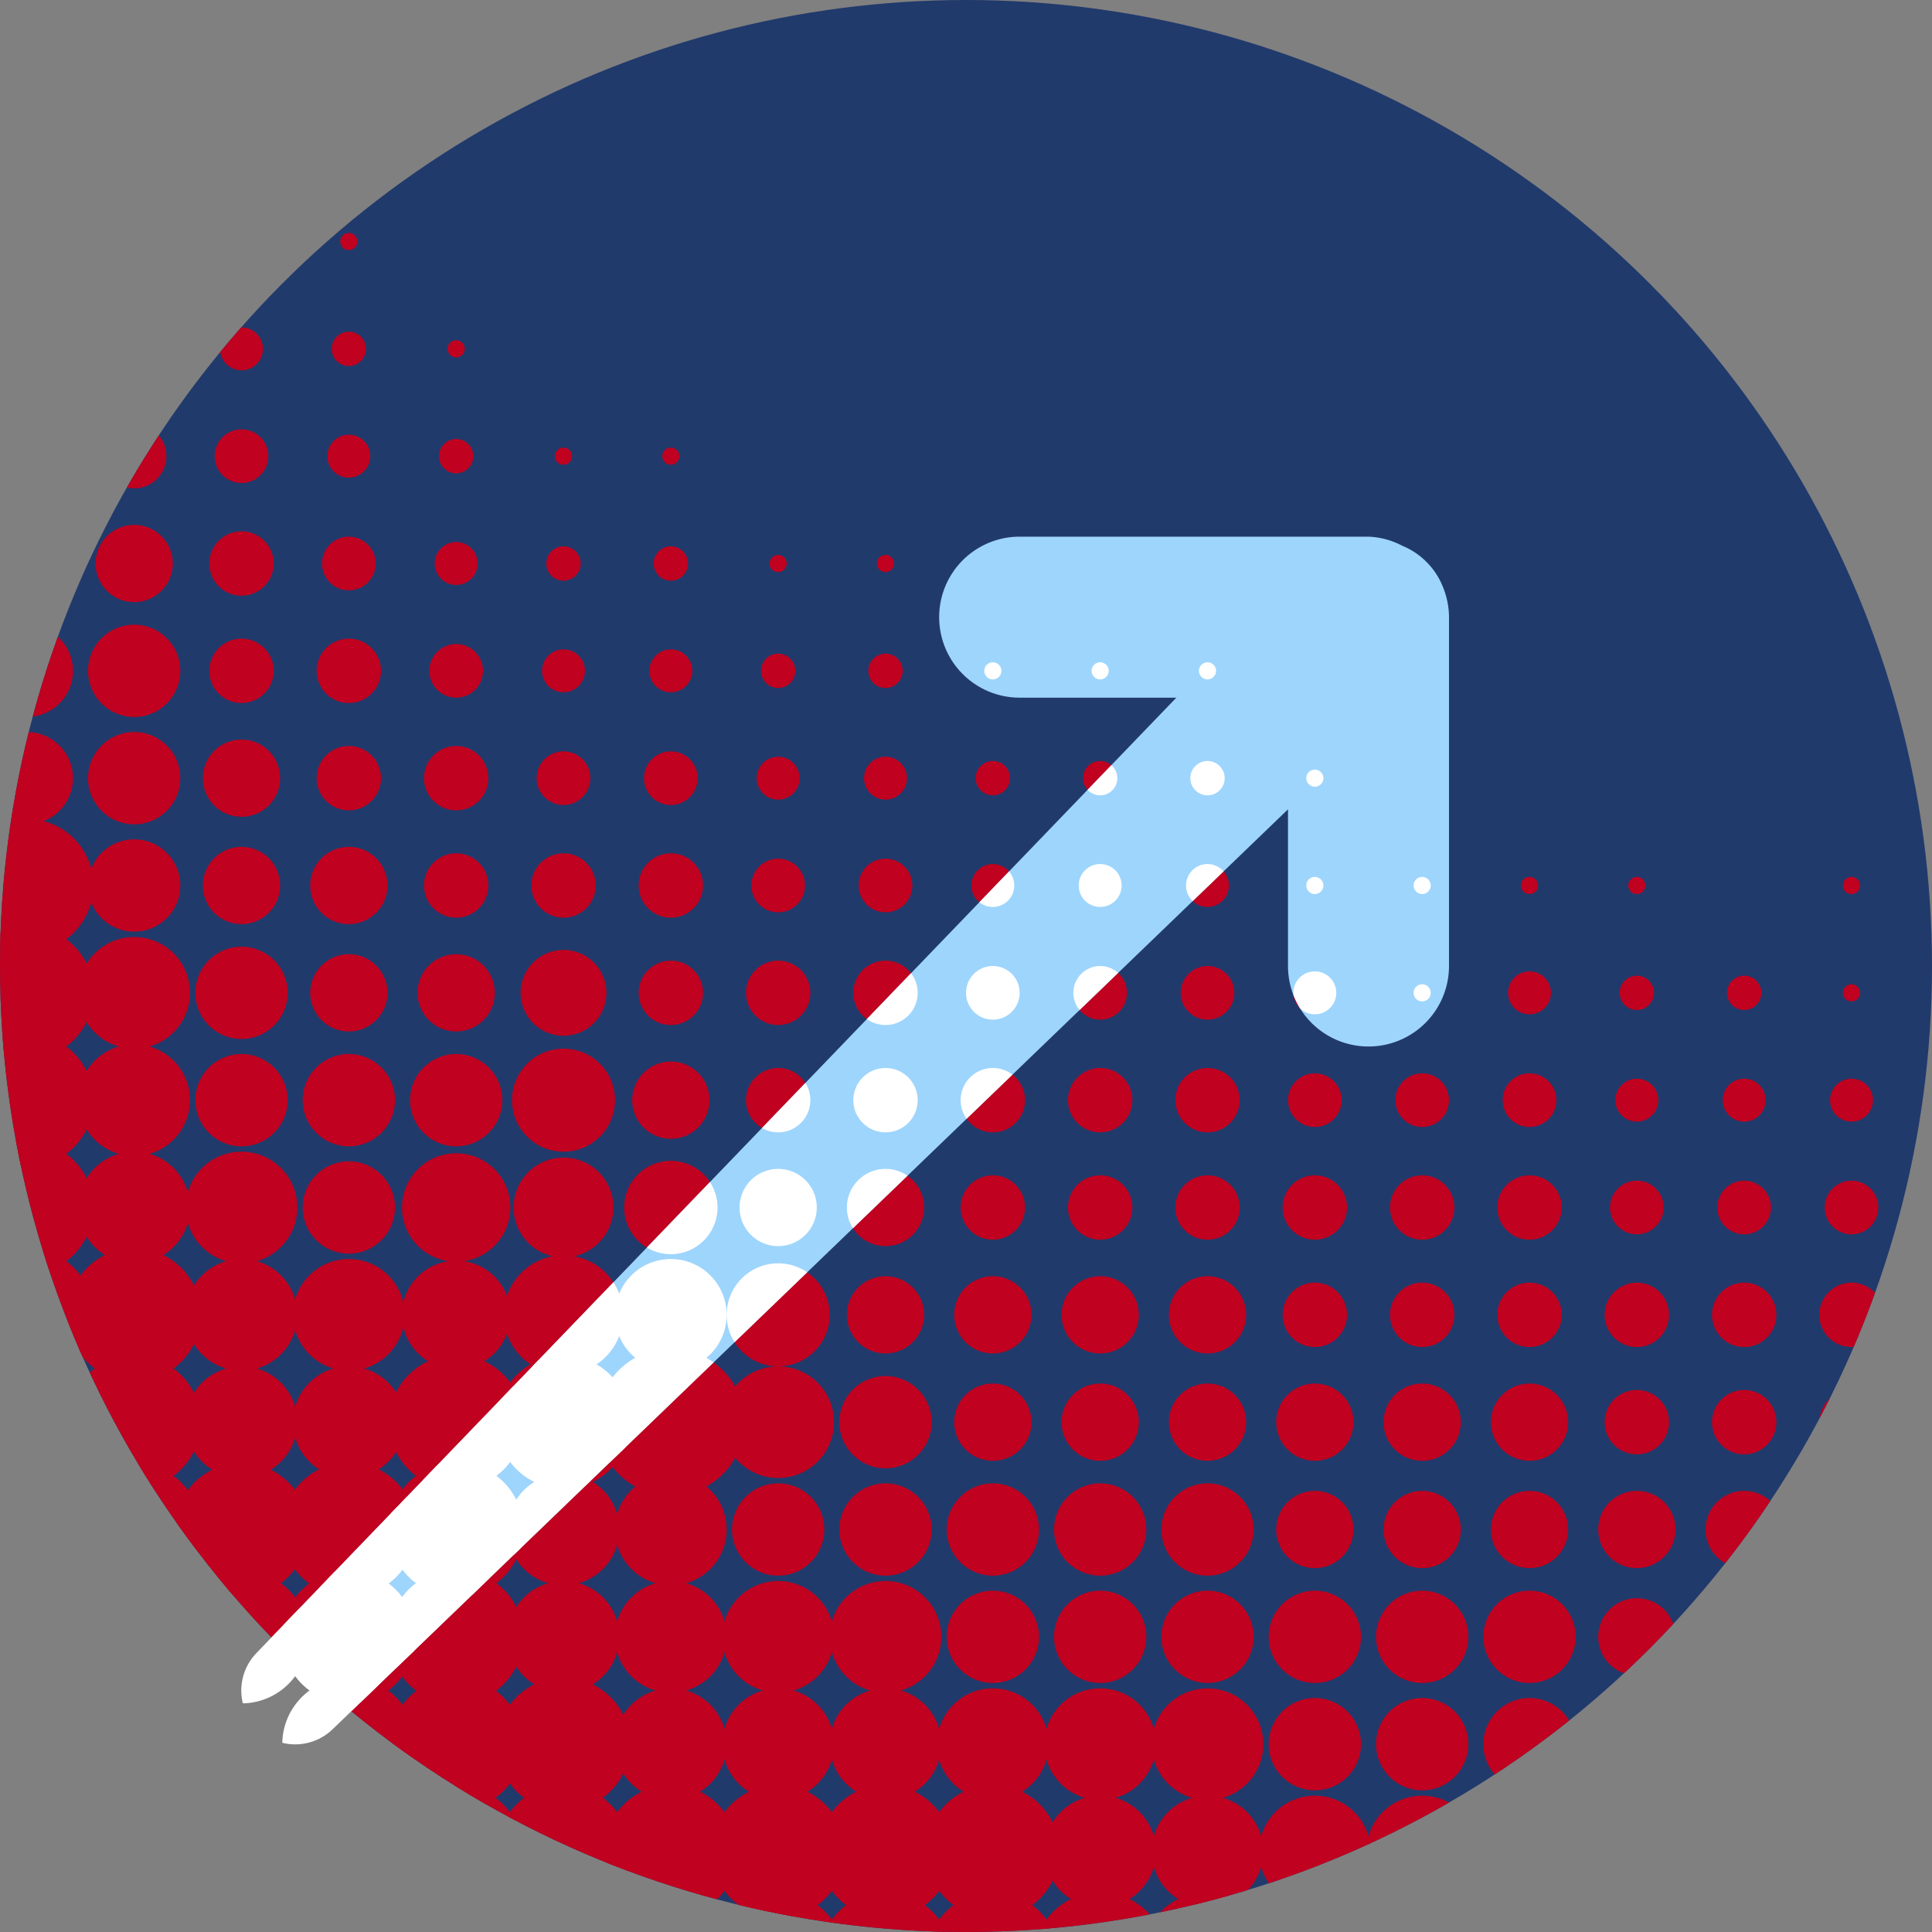 <svg xmlns="http://www.w3.org/2000/svg" xmlns:xlink="http://www.w3.org/1999/xlink" viewBox="0 0 36 36"><rect x="0" y="0" width="36" height="36" fill="#808080" stroke="none"/><defs><style>.cls-1{fill:none;}.cls-2{fill:#213a6c;}.cls-3{clip-path:url(#clip-path);}.cls-4{fill:#c0011f;}.cls-5{fill:#9ed5fc;}.cls-6{clip-path:url(#clip-path-3);}.cls-7{fill:#fff;}</style><clipPath id="clip-path"><circle class="cls-1" cx="18" cy="18" r="18"/></clipPath><clipPath id="clip-path-3"><path class="cls-1" d="M27,11.5V18a1.5,1.5,0,0,1-3,0V15.08L6.21,32.21a1,1,0,0,1-1.42-1.42L21.92,13H19a1.5,1.5,0,0,1,0-3h6.5a1.47,1.47,0,0,1,.58.12h0a1.37,1.37,0,0,1,.45.3l0,0a1.37,1.37,0,0,1,.3.45v0A1.51,1.51,0,0,1,27,11.5Z"/></clipPath></defs><title>GORDIC_ikony kariery_navrh_v3</title><g id="bile_tecky" data-name="bile tecky"><circle class="cls-2" cx="18" cy="18" r="18"/><g class="cls-3"><circle class="cls-4" cx="34.5" cy="16.5" r="0.16"/><circle class="cls-4" cx="34.5" cy="18.5" r="0.16"/><circle class="cls-4" cx="30.5" cy="16.5" r="0.16"/><circle class="cls-4" cx="28.5" cy="16.5" r="0.16"/><circle class="cls-4" cx="24.5" cy="14.5" r="0.16"/><circle class="cls-4" cx="26.5" cy="16.5" r="0.16"/><circle class="cls-4" cx="26.5" cy="18.5" r="0.16"/><circle class="cls-4" cx="24.5" cy="16.5" r="0.16"/><circle class="cls-4" cx="22.5" cy="12.5" r="0.16"/><circle class="cls-4" cx="20.5" cy="12.5" r="0.16"/><circle class="cls-4" cx="18.5" cy="12.5" r="0.16"/><circle class="cls-4" cx="16.5" cy="10.5" r="0.16"/><circle class="cls-4" cx="14.5" cy="10.5" r="0.16"/><circle class="cls-4" cx="12.5" cy="8.5" r="0.16"/><circle class="cls-4" cx="10.5" cy="8.5" r="0.16"/><circle class="cls-4" cx="8.5" cy="6.5" r="0.16"/><circle class="cls-4" cx="6.5" cy="4.5" r="0.16"/><circle class="cls-4" cx="4.5" cy="2.5" r="0.16"/><circle class="cls-4" cx="32.5" cy="18.5" r="0.32"/><circle class="cls-4" cx="30.5" cy="18.5" r="0.32"/><circle class="cls-4" cx="22.5" cy="14.5" r="0.32"/><circle class="cls-4" cx="20.5" cy="14.5" r="0.32"/><circle class="cls-4" cx="18.5" cy="14.5" r="0.32"/><circle class="cls-4" cx="16.5" cy="12.5" r="0.32"/><circle class="cls-4" cx="14.5" cy="12.5" r="0.32"/><circle class="cls-4" cx="12.5" cy="10.5" r="0.32"/><circle class="cls-4" cx="10.5" cy="10.5" r="0.32"/><circle class="cls-4" cx="8.5" cy="8.5" r="0.32"/><circle class="cls-4" cx="6.5" cy="6.5" r="0.32"/><circle class="cls-4" cx="4.5" cy="4.5" r="0.32"/><circle class="cls-4" cx="34.5" cy="20.5" r="0.4"/><circle class="cls-4" cx="32.5" cy="20.5" r="0.4"/><circle class="cls-4" cx="30.5" cy="20.5" r="0.4"/><circle class="cls-4" cx="28.5" cy="18.5" r="0.4"/><circle class="cls-4" cx="24.5" cy="18.5" r="0.4"/><circle class="cls-4" cx="22.5" cy="16.5" r="0.4"/><circle class="cls-4" cx="20.5" cy="16.5" r="0.4"/><circle class="cls-4" cx="18.5" cy="16.5" r="0.4"/><circle class="cls-4" cx="16.5" cy="14.5" r="0.4"/><circle class="cls-4" cx="14.5" cy="14.5" r="0.4"/><circle class="cls-4" cx="12.5" cy="12.5" r="0.4"/><circle class="cls-4" cx="10.5" cy="12.5" r="0.4"/><circle class="cls-4" cx="8.5" cy="10.5" r="0.4"/><circle class="cls-4" cx="6.5" cy="8.5" r="0.4"/><circle class="cls-4" cx="4.5" cy="6.5" r="0.4"/><circle class="cls-4" cx="36.5" cy="24.5" r="0.5"/><circle class="cls-4" cx="34.5" cy="22.5" r="0.5"/><circle class="cls-4" cx="32.5" cy="22.5" r="0.5"/><circle class="cls-4" cx="30.5" cy="22.5" r="0.5"/><circle class="cls-4" cx="28.5" cy="20.5" r="0.5"/><circle class="cls-4" cx="26.5" cy="20.5" r="0.5"/><circle class="cls-4" cx="24.5" cy="20.5" r="0.5"/><circle class="cls-4" cx="22.5" cy="18.5" r="0.5"/><circle class="cls-4" cx="20.5" cy="18.5" r="0.5"/><circle class="cls-4" cx="18.5" cy="18.5" r="0.5"/><circle class="cls-4" cx="16.5" cy="16.5" r="0.5"/><circle class="cls-4" cx="14.5" cy="16.5" r="0.5"/><circle class="cls-4" cx="12.5" cy="14.5" r="0.5"/><circle class="cls-4" cx="10.5" cy="14.5" r="0.5"/><circle class="cls-4" cx="8.5" cy="12.5" r="0.5"/><circle class="cls-4" cx="6.5" cy="10.5" r="0.5"/><circle class="cls-4" cx="4.5" cy="8.5" r="0.5"/><circle class="cls-4" cx="36.5" cy="26.5" r="0.6"/><circle class="cls-4" cx="34.5" cy="24.5" r="0.6"/><circle class="cls-4" cx="32.5" cy="24.5" r="0.6"/><circle class="cls-4" cx="30.5" cy="24.5" r="0.6"/><circle class="cls-4" cx="28.5" cy="22.5" r="0.6"/><circle class="cls-4" cx="26.5" cy="22.5" r="0.6"/><circle class="cls-4" cx="24.5" cy="22.5" r="0.6"/><circle class="cls-4" cx="22.5" cy="20.5" r="0.6"/><circle class="cls-4" cx="20.5" cy="20.5" r="0.6"/><circle class="cls-4" cx="18.5" cy="20.5" r="0.6"/><circle class="cls-4" cx="16.5" cy="18.5" r="0.6"/><circle class="cls-4" cx="14.5" cy="18.5" r="0.6"/><circle class="cls-4" cx="12.5" cy="16.5" r="0.6"/><circle class="cls-4" cx="10.5" cy="16.5" r="0.6"/><circle class="cls-4" cx="8.5" cy="14.5" r="0.6"/><circle class="cls-4" cx="6.5" cy="12.5" r="0.6"/><circle class="cls-4" cx="4.5" cy="10.5" r="0.6"/><circle class="cls-4" cx="36.5" cy="28.5" r="0.6"/><circle class="cls-4" cx="34.5" cy="26.5" r="0.6"/><circle class="cls-4" cx="32.5" cy="26.5" r="0.6"/><circle class="cls-4" cx="30.5" cy="26.5" r="0.6"/><circle class="cls-4" cx="28.5" cy="24.5" r="0.6"/><circle class="cls-4" cx="26.5" cy="24.5" r="0.6"/><circle class="cls-4" cx="24.5" cy="24.5" r="0.6"/><circle class="cls-4" cx="22.5" cy="22.5" r="0.6"/><circle class="cls-4" cx="20.5" cy="22.5" r="0.6"/><circle class="cls-4" cx="18.5" cy="22.5" r="0.6"/><circle class="cls-4" cx="16.5" cy="20.5" r="0.6"/><circle class="cls-4" cx="14.5" cy="20.5" r="0.6"/><circle class="cls-4" cx="12.5" cy="18.5" r="0.6"/><circle class="cls-4" cx="10.5" cy="18.5" r="0.8"/><circle class="cls-4" cx="8.5" cy="16.5" r="0.6"/><circle class="cls-4" cx="6.5" cy="14.5" r="0.6"/><circle class="cls-4" cx="4.5" cy="12.5" r="0.6"/><circle class="cls-4" cx="36.5" cy="30.5" r="0.72"/><circle class="cls-4" cx="34.5" cy="28.5" r="0.72"/><circle class="cls-4" cx="32.5" cy="28.5" r="0.72"/><circle class="cls-4" cx="30.5" cy="28.5" r="0.72"/><circle class="cls-4" cx="28.5" cy="26.5" r="0.72"/><circle class="cls-4" cx="26.5" cy="26.5" r="0.72"/><circle class="cls-4" cx="24.5" cy="26.5" r="0.72"/><circle class="cls-4" cx="22.5" cy="24.5" r="0.72"/><circle class="cls-4" cx="20.5" cy="24.5" r="0.72"/><circle class="cls-4" cx="18.5" cy="24.5" r="0.72"/><circle class="cls-4" cx="16.5" cy="22.5" r="0.72"/><circle class="cls-4" cx="14.5" cy="22.5" r="0.72"/><circle class="cls-4" cx="12.5" cy="20.5" r="0.72"/><circle class="cls-4" cx="10.5" cy="20.5" r="0.96"/><circle class="cls-4" cx="8.5" cy="18.5" r="0.72"/><circle class="cls-4" cx="6.5" cy="16.5" r="0.72"/><circle class="cls-4" cx="4.5" cy="14.5" r="0.72"/><circle class="cls-4" cx="36.5" cy="32.5" r="0.72"/><circle class="cls-4" cx="34.5" cy="30.5" r="0.72"/><circle class="cls-4" cx="32.5" cy="30.5" r="0.72"/><circle class="cls-4" cx="30.5" cy="30.5" r="0.72"/><circle class="cls-4" cx="28.5" cy="28.5" r="0.72"/><circle class="cls-4" cx="26.5" cy="28.5" r="0.72"/><circle class="cls-4" cx="24.5" cy="28.5" r="0.72"/><circle class="cls-4" cx="22.5" cy="26.5" r="0.72"/><circle class="cls-4" cx="20.5" cy="26.5" r="0.72"/><circle class="cls-4" cx="18.5" cy="26.5" r="0.72"/><circle class="cls-4" cx="16.5" cy="24.5" r="0.72"/><circle class="cls-4" cx="14.5" cy="24.5" r="0.96"/><circle class="cls-4" cx="12.5" cy="22.5" r="0.87"/><circle class="cls-4" cx="10.5" cy="22.5" r="0.93"/><circle class="cls-4" cx="8.5" cy="20.5" r="0.86"/><circle class="cls-4" cx="6.5" cy="18.5" r="0.72"/><circle class="cls-4" cx="4.5" cy="16.5" r="0.72"/><circle class="cls-4" cx="36.5" cy="34.5" r="0.86"/><circle class="cls-4" cx="34.5" cy="32.5" r="0.86"/><circle class="cls-4" cx="32.5" cy="32.5" r="0.86"/><circle class="cls-4" cx="30.5" cy="32.5" r="0.86"/><circle class="cls-4" cx="28.5" cy="30.5" r="0.86"/><circle class="cls-4" cx="26.5" cy="30.5" r="0.86"/><circle class="cls-4" cx="24.5" cy="30.5" r="0.86"/><circle class="cls-4" cx="22.5" cy="28.5" r="0.86"/><circle class="cls-4" cx="20.5" cy="28.5" r="0.86"/><circle class="cls-4" cx="18.5" cy="28.5" r="0.86"/><circle class="cls-4" cx="16.5" cy="26.5" r="0.86"/><circle class="cls-4" cx="14.5" cy="26.5" r="1.04"/><circle class="cls-4" cx="12.5" cy="24.5" r="1.04"/><circle class="cls-4" cx="10.5" cy="24.5" r="1.11"/><circle class="cls-4" cx="8.5" cy="22.5" r="1.01"/><circle class="cls-4" cx="6.5" cy="20.5" r="0.86"/><circle class="cls-4" cx="4.5" cy="18.5" r="0.86"/><circle class="cls-4" cx="26.5" cy="36.5" r="0.86"/><circle class="cls-4" cx="24.5" cy="36.5" r="0.86"/><circle class="cls-4" cx="34.5" cy="34.5" r="0.86"/><circle class="cls-4" cx="32.5" cy="34.5" r="0.86"/><circle class="cls-4" cx="30.5" cy="34.5" r="0.86"/><circle class="cls-4" cx="28.5" cy="32.5" r="0.86"/><circle class="cls-4" cx="26.5" cy="32.5" r="0.86"/><circle class="cls-4" cx="24.5" cy="32.5" r="0.86"/><circle class="cls-4" cx="22.5" cy="30.5" r="0.86"/><circle class="cls-4" cx="20.5" cy="30.5" r="0.86"/><circle class="cls-4" cx="18.5" cy="30.5" r="0.86"/><circle class="cls-4" cx="16.5" cy="28.5" r="0.86"/><circle class="cls-4" cx="14.5" cy="28.5" r="0.86"/><circle class="cls-4" cx="12.5" cy="26.5" r="1.37"/><circle class="cls-4" cx="10.5" cy="26.5" r="1.24"/><circle class="cls-4" cx="8.5" cy="24.5" r="1.01"/><circle class="cls-4" cx="6.5" cy="22.5" r="0.86"/><circle class="cls-4" cx="4.5" cy="20.5" r="0.86"/><circle class="cls-4" cx="2.5" cy="8.5" r="0.6"/><circle class="cls-4" cx="2.5" cy="10.5" r="0.72"/><circle class="cls-4" cx="2.5" cy="12.5" r="0.86"/><circle class="cls-4" cx="2.5" cy="14.5" r="0.86"/><circle class="cls-4" cx="2.5" cy="16.5" r="0.86"/><circle class="cls-4" cx="2.5" cy="20.5" r="1.04"/><circle class="cls-4" cx="2.5" cy="18.5" r="1.04"/><circle class="cls-4" cx="22.5" cy="36.5" r="1.24"/><circle class="cls-4" cx="20.5" cy="36.5" r="1.24"/><circle class="cls-4" cx="18.5" cy="36.5" r="1.24"/><circle class="cls-4" cx="28.5" cy="34.5" r="1.04"/><circle class="cls-4" cx="26.5" cy="34.5" r="1.04"/><circle class="cls-4" cx="24.5" cy="34.5" r="1.04"/><circle class="cls-4" cx="22.5" cy="32.5" r="1.04"/><circle class="cls-4" cx="20.5" cy="32.5" r="1.04"/><circle class="cls-4" cx="18.5" cy="32.5" r="1.04"/><circle class="cls-4" cx="16.5" cy="30.5" r="1.04"/><circle class="cls-4" cx="14.5" cy="30.5" r="1.04"/><circle class="cls-4" cx="12.5" cy="28.5" r="1.04"/><circle class="cls-4" cx="10.5" cy="28.5" r="1.04"/><circle class="cls-4" cx="8.5" cy="26.5" r="1.25"/><circle class="cls-4" cx="6.5" cy="24.5" r="1.04"/><circle class="cls-4" cx="4.5" cy="22.5" r="1.04"/><circle class="cls-4" cx="16.5" cy="36.5" r="1.24"/><circle class="cls-4" cx="14.5" cy="36.5" r="1.24"/><circle class="cls-4" cx="12.5" cy="36.5" r="1.24"/><circle class="cls-4" cx="22.5" cy="34.5" r="1.04"/><circle class="cls-4" cx="20.5" cy="34.5" r="1.04"/><circle class="cls-4" cx="18.5" cy="34.5" r="1.24"/><circle class="cls-4" cx="16.5" cy="32.5" r="1.04"/><circle class="cls-4" cx="14.5" cy="32.5" r="1.04"/><circle class="cls-4" cx="12.5" cy="30.5" r="1.04"/><circle class="cls-4" cx="10.5" cy="30.5" r="1.04"/><circle class="cls-4" cx="8.5" cy="28.5" r="1.25"/><circle class="cls-4" cx="16.5" cy="34.5" r="1.24"/><circle class="cls-4" cx="12.5" cy="32.5" r="1.04"/><circle class="cls-4" cx="8.5" cy="30.5" r="1.25"/><circle class="cls-4" cx="6.5" cy="28.5" r="1.25"/><circle class="cls-4" cx="14.5" cy="34.5" r="1.24"/><circle class="cls-4" cx="12.5" cy="34.5" r="1.24"/><circle class="cls-4" cx="10.5" cy="34.5" r="1.24"/><circle class="cls-4" cx="8.5" cy="34.5" r="1.24"/><circle class="cls-4" cx="6.5" cy="34.5" r="1.24"/><circle class="cls-4" cx="10.5" cy="32.5" r="1.24"/><circle class="cls-4" cx="8.5" cy="32.5" r="1.24"/><circle class="cls-4" cx="6.5" cy="32.5" r="1.24"/><circle class="cls-4" cx="6.5" cy="30.5" r="1.24"/><circle class="cls-4" cx="4.5" cy="30.5" r="1.24"/><circle class="cls-4" cx="4.5" cy="28.5" r="1.24"/><circle class="cls-4" cx="2.5" cy="28.5" r="1.24"/><circle class="cls-4" cx="4.5" cy="26.5" r="1.04"/><circle class="cls-4" cx="2.5" cy="26.5" r="1.24"/><circle class="cls-4" cx="6.5" cy="26.5" r="1.04"/><circle class="cls-4" cx="4.5" cy="24.5" r="1.04"/><circle class="cls-4" cx="2.5" cy="22.5" r="1.04"/><circle class="cls-4" cx="2.5" cy="24.5" r="1.24"/><circle class="cls-4" cx="0.5" cy="6.5" r="0.6"/><circle class="cls-4" cx="0.5" cy="8.5" r="0.72"/><circle class="cls-4" cx="0.5" cy="10.5" r="0.86"/><circle class="cls-4" cx="0.5" cy="12.5" r="0.86"/><circle class="cls-4" cx="0.5" cy="14.5" r="0.86"/><circle class="cls-4" cx="0.5" cy="18.5" r="1.24"/><circle class="cls-4" cx="0.5" cy="16.5" r="1.24"/><circle class="cls-4" cx="0.5" cy="26.5" r="1.24"/><circle class="cls-4" cx="0.5" cy="24.5" r="1.24"/><circle class="cls-4" cx="0.5" cy="20.5" r="1.24"/><circle class="cls-4" cx="0.5" cy="22.5" r="1.24"/></g><g class="cls-3"><path class="cls-5" d="M25.06,14.06,6.21,32.21a1,1,0,0,1-1.42-1.42L22.94,11.94A1.5,1.5,0,0,1,25.1,14Z"/><path class="cls-5" d="M24,18a1.5,1.5,0,0,0,3,0V11.5a1.51,1.51,0,0,0-.12-.58v0a1.37,1.37,0,0,0-.3-.45l0,0a1.37,1.37,0,0,0-.45-.3h0A1.47,1.47,0,0,0,25.5,10H19a1.5,1.5,0,0,0,0,3h5Z"/></g><g class="cls-6"><circle class="cls-7" cx="34.5" cy="16.5" r="0.16"/><circle class="cls-7" cx="34.5" cy="18.5" r="0.16"/><circle class="cls-7" cx="30.5" cy="16.5" r="0.16"/><circle class="cls-7" cx="28.5" cy="16.5" r="0.16"/><circle class="cls-7" cx="24.5" cy="14.5" r="0.16"/><circle class="cls-7" cx="26.5" cy="16.5" r="0.16"/><circle class="cls-7" cx="26.5" cy="18.5" r="0.16"/><circle class="cls-7" cx="24.5" cy="16.5" r="0.16"/><circle class="cls-7" cx="22.5" cy="12.5" r="0.16"/><circle class="cls-7" cx="20.5" cy="12.5" r="0.16"/><circle class="cls-7" cx="18.5" cy="12.5" r="0.16"/><circle class="cls-7" cx="16.5" cy="10.5" r="0.16"/><circle class="cls-7" cx="14.5" cy="10.5" r="0.16"/><circle class="cls-7" cx="12.5" cy="8.5" r="0.16"/><circle class="cls-7" cx="10.5" cy="8.5" r="0.16"/><circle class="cls-7" cx="8.5" cy="6.5" r="0.16"/><circle class="cls-7" cx="6.5" cy="4.5" r="0.16"/><circle class="cls-7" cx="4.5" cy="2.5" r="0.16"/><circle class="cls-7" cx="32.5" cy="18.5" r="0.32"/><circle class="cls-7" cx="30.5" cy="18.5" r="0.32"/><circle class="cls-7" cx="22.5" cy="14.5" r="0.32"/><circle class="cls-7" cx="20.5" cy="14.5" r="0.32"/><circle class="cls-7" cx="18.5" cy="14.5" r="0.32"/><circle class="cls-7" cx="16.5" cy="12.5" r="0.32"/><circle class="cls-7" cx="14.5" cy="12.5" r="0.32"/><circle class="cls-7" cx="12.5" cy="10.5" r="0.32"/><circle class="cls-7" cx="10.5" cy="10.5" r="0.32"/><circle class="cls-7" cx="8.5" cy="8.5" r="0.32"/><circle class="cls-7" cx="6.5" cy="6.5" r="0.32"/><circle class="cls-7" cx="4.5" cy="4.5" r="0.32"/><circle class="cls-7" cx="34.5" cy="20.5" r="0.4"/><circle class="cls-7" cx="32.5" cy="20.5" r="0.4"/><circle class="cls-7" cx="30.5" cy="20.5" r="0.4"/><circle class="cls-7" cx="28.5" cy="18.5" r="0.4"/><circle class="cls-7" cx="24.5" cy="18.5" r="0.4"/><circle class="cls-7" cx="22.5" cy="16.5" r="0.4"/><circle class="cls-7" cx="20.5" cy="16.5" r="0.4"/><circle class="cls-7" cx="18.5" cy="16.5" r="0.4"/><circle class="cls-7" cx="16.5" cy="14.5" r="0.4"/><circle class="cls-7" cx="14.5" cy="14.5" r="0.4"/><circle class="cls-7" cx="12.5" cy="12.5" r="0.4"/><circle class="cls-7" cx="10.5" cy="12.5" r="0.4"/><circle class="cls-7" cx="8.5" cy="10.5" r="0.4"/><circle class="cls-7" cx="6.5" cy="8.5" r="0.4"/><circle class="cls-7" cx="4.5" cy="6.5" r="0.4"/><circle class="cls-7" cx="36.5" cy="24.5" r="0.5"/><circle class="cls-7" cx="34.5" cy="22.5" r="0.5"/><circle class="cls-7" cx="32.5" cy="22.5" r="0.5"/><circle class="cls-7" cx="30.5" cy="22.5" r="0.5"/><circle class="cls-7" cx="28.5" cy="20.5" r="0.5"/><circle class="cls-7" cx="26.5" cy="20.5" r="0.5"/><circle class="cls-7" cx="24.5" cy="20.5" r="0.5"/><circle class="cls-7" cx="22.5" cy="18.5" r="0.5"/><circle class="cls-7" cx="20.5" cy="18.5" r="0.5"/><circle class="cls-7" cx="18.5" cy="18.5" r="0.5"/><circle class="cls-7" cx="16.5" cy="16.5" r="0.5"/><circle class="cls-7" cx="14.5" cy="16.5" r="0.5"/><circle class="cls-7" cx="12.5" cy="14.5" r="0.5"/><circle class="cls-7" cx="10.5" cy="14.5" r="0.5"/><circle class="cls-7" cx="8.5" cy="12.5" r="0.5"/><circle class="cls-7" cx="6.5" cy="10.5" r="0.5"/><circle class="cls-7" cx="4.5" cy="8.5" r="0.5"/><circle class="cls-7" cx="36.5" cy="26.5" r="0.6"/><circle class="cls-7" cx="34.5" cy="24.5" r="0.6"/><circle class="cls-7" cx="32.5" cy="24.5" r="0.6"/><circle class="cls-7" cx="30.5" cy="24.5" r="0.6"/><circle class="cls-7" cx="28.5" cy="22.5" r="0.6"/><circle class="cls-7" cx="26.5" cy="22.5" r="0.6"/><circle class="cls-7" cx="24.5" cy="22.5" r="0.6"/><circle class="cls-7" cx="22.5" cy="20.5" r="0.6"/><circle class="cls-7" cx="20.5" cy="20.5" r="0.6"/><circle class="cls-7" cx="18.5" cy="20.5" r="0.6"/><circle class="cls-7" cx="16.5" cy="18.5" r="0.6"/><circle class="cls-7" cx="14.5" cy="18.5" r="0.6"/><circle class="cls-7" cx="12.5" cy="16.5" r="0.6"/><circle class="cls-7" cx="10.5" cy="16.5" r="0.6"/><circle class="cls-7" cx="8.5" cy="14.5" r="0.6"/><circle class="cls-7" cx="6.5" cy="12.5" r="0.6"/><circle class="cls-7" cx="4.5" cy="10.5" r="0.6"/><circle class="cls-7" cx="36.5" cy="28.5" r="0.6"/><circle class="cls-7" cx="34.5" cy="26.5" r="0.6"/><circle class="cls-7" cx="32.5" cy="26.5" r="0.6"/><circle class="cls-7" cx="30.5" cy="26.5" r="0.6"/><circle class="cls-7" cx="28.5" cy="24.5" r="0.6"/><circle class="cls-7" cx="26.5" cy="24.5" r="0.6"/><circle class="cls-7" cx="24.5" cy="24.5" r="0.6"/><circle class="cls-7" cx="22.5" cy="22.5" r="0.6"/><circle class="cls-7" cx="20.5" cy="22.5" r="0.6"/><circle class="cls-7" cx="18.5" cy="22.5" r="0.6"/><circle class="cls-7" cx="16.5" cy="20.5" r="0.6"/><circle class="cls-7" cx="14.5" cy="20.5" r="0.6"/><circle class="cls-7" cx="12.5" cy="18.5" r="0.6"/><circle class="cls-7" cx="10.5" cy="18.5" r="0.8"/><circle class="cls-7" cx="8.5" cy="16.5" r="0.6"/><circle class="cls-7" cx="6.5" cy="14.5" r="0.6"/><circle class="cls-7" cx="4.5" cy="12.5" r="0.6"/><circle class="cls-7" cx="36.5" cy="30.5" r="0.72"/><circle class="cls-7" cx="34.5" cy="28.5" r="0.72"/><circle class="cls-7" cx="32.5" cy="28.5" r="0.72"/><circle class="cls-7" cx="30.5" cy="28.5" r="0.72"/><circle class="cls-7" cx="28.5" cy="26.5" r="0.72"/><circle class="cls-7" cx="26.5" cy="26.5" r="0.72"/><circle class="cls-7" cx="24.5" cy="26.5" r="0.72"/><circle class="cls-7" cx="22.5" cy="24.5" r="0.72"/><circle class="cls-7" cx="20.5" cy="24.5" r="0.72"/><circle class="cls-7" cx="18.5" cy="24.5" r="0.72"/><circle class="cls-7" cx="16.5" cy="22.5" r="0.72"/><circle class="cls-7" cx="14.5" cy="22.5" r="0.72"/><circle class="cls-7" cx="12.5" cy="20.5" r="0.72"/><circle class="cls-7" cx="10.5" cy="20.5" r="0.96"/><circle class="cls-7" cx="8.5" cy="18.5" r="0.72"/><circle class="cls-7" cx="6.5" cy="16.5" r="0.72"/><circle class="cls-7" cx="4.5" cy="14.5" r="0.72"/><circle class="cls-7" cx="36.5" cy="32.5" r="0.72"/><circle class="cls-7" cx="34.5" cy="30.5" r="0.72"/><circle class="cls-7" cx="32.5" cy="30.5" r="0.72"/><circle class="cls-7" cx="30.5" cy="30.5" r="0.72"/><circle class="cls-7" cx="28.5" cy="28.5" r="0.72"/><circle class="cls-7" cx="26.5" cy="28.5" r="0.72"/><circle class="cls-7" cx="24.5" cy="28.5" r="0.72"/><circle class="cls-7" cx="22.5" cy="26.5" r="0.72"/><circle class="cls-7" cx="20.5" cy="26.5" r="0.72"/><circle class="cls-7" cx="18.5" cy="26.5" r="0.72"/><circle class="cls-7" cx="16.5" cy="24.5" r="0.72"/><circle class="cls-7" cx="14.5" cy="24.5" r="0.96"/><circle class="cls-7" cx="12.5" cy="22.5" r="0.87"/><circle class="cls-7" cx="10.5" cy="22.5" r="0.93"/><circle class="cls-7" cx="8.5" cy="20.5" r="0.86"/><circle class="cls-7" cx="6.5" cy="18.5" r="0.72"/><circle class="cls-7" cx="4.5" cy="16.5" r="0.72"/><circle class="cls-7" cx="36.5" cy="34.5" r="0.86"/><circle class="cls-7" cx="34.5" cy="32.5" r="0.86"/><circle class="cls-7" cx="32.5" cy="32.5" r="0.86"/><circle class="cls-7" cx="30.5" cy="32.5" r="0.86"/><circle class="cls-7" cx="28.5" cy="30.5" r="0.86"/><circle class="cls-7" cx="26.5" cy="30.5" r="0.86"/><circle class="cls-7" cx="24.5" cy="30.5" r="0.86"/><circle class="cls-7" cx="22.5" cy="28.5" r="0.86"/><circle class="cls-7" cx="20.5" cy="28.5" r="0.86"/><circle class="cls-7" cx="18.5" cy="28.5" r="0.86"/><circle class="cls-7" cx="16.5" cy="26.5" r="0.86"/><circle class="cls-7" cx="14.5" cy="26.5" r="1.04"/><circle class="cls-7" cx="12.5" cy="24.5" r="1.04"/><circle class="cls-7" cx="10.5" cy="24.5" r="1.11"/><circle class="cls-7" cx="8.5" cy="22.5" r="1.01"/><circle class="cls-7" cx="6.5" cy="20.5" r="0.86"/><circle class="cls-7" cx="4.5" cy="18.5" r="0.86"/><circle class="cls-7" cx="26.5" cy="36.5" r="0.86"/><circle class="cls-7" cx="24.5" cy="36.5" r="0.86"/><circle class="cls-7" cx="34.5" cy="34.5" r="0.86"/><circle class="cls-7" cx="32.5" cy="34.5" r="0.86"/><circle class="cls-7" cx="30.5" cy="34.5" r="0.86"/><circle class="cls-7" cx="28.5" cy="32.5" r="0.86"/><circle class="cls-7" cx="26.5" cy="32.5" r="0.86"/><circle class="cls-7" cx="24.5" cy="32.5" r="0.86"/><circle class="cls-7" cx="22.5" cy="30.5" r="0.86"/><circle class="cls-7" cx="20.5" cy="30.5" r="0.86"/><circle class="cls-7" cx="18.5" cy="30.5" r="0.86"/><circle class="cls-7" cx="16.5" cy="28.5" r="0.86"/><circle class="cls-7" cx="14.5" cy="28.5" r="0.86"/><circle class="cls-7" cx="12.5" cy="26.5" r="1.37"/><circle class="cls-7" cx="10.5" cy="26.5" r="1.24"/><circle class="cls-7" cx="8.5" cy="24.5" r="1.01"/><circle class="cls-7" cx="6.5" cy="22.5" r="0.86"/><circle class="cls-7" cx="4.5" cy="20.5" r="0.86"/><circle class="cls-7" cx="2.5" cy="8.5" r="0.6"/><circle class="cls-7" cx="2.5" cy="10.5" r="0.72"/><circle class="cls-7" cx="2.5" cy="12.5" r="0.86"/><circle class="cls-7" cx="2.5" cy="14.5" r="0.86"/><circle class="cls-7" cx="2.5" cy="16.5" r="0.86"/><circle class="cls-7" cx="2.5" cy="20.5" r="1.04"/><circle class="cls-7" cx="2.5" cy="18.5" r="1.04"/><circle class="cls-7" cx="22.5" cy="36.5" r="1.24"/><circle class="cls-7" cx="20.5" cy="36.5" r="1.24"/><circle class="cls-7" cx="18.5" cy="36.5" r="1.24"/><circle class="cls-7" cx="28.5" cy="34.5" r="1.04"/><circle class="cls-7" cx="26.5" cy="34.5" r="1.04"/><circle class="cls-7" cx="24.5" cy="34.5" r="1.04"/><circle class="cls-7" cx="22.5" cy="32.5" r="1.04"/><circle class="cls-7" cx="20.5" cy="32.5" r="1.04"/><circle class="cls-7" cx="18.5" cy="32.5" r="1.04"/><circle class="cls-7" cx="16.5" cy="30.5" r="1.04"/><circle class="cls-7" cx="14.5" cy="30.5" r="1.04"/><circle class="cls-7" cx="12.5" cy="28.5" r="1.04"/><circle class="cls-7" cx="10.5" cy="28.5" r="1.04"/><circle class="cls-7" cx="8.5" cy="26.5" r="1.25"/><circle class="cls-7" cx="6.5" cy="24.5" r="1.04"/><circle class="cls-7" cx="4.5" cy="22.5" r="1.04"/><circle class="cls-7" cx="16.5" cy="36.5" r="1.24"/><circle class="cls-7" cx="14.5" cy="36.5" r="1.24"/><circle class="cls-7" cx="12.5" cy="36.5" r="1.24"/><circle class="cls-7" cx="22.5" cy="34.5" r="1.04"/><circle class="cls-7" cx="20.5" cy="34.5" r="1.04"/><circle class="cls-7" cx="18.5" cy="34.5" r="1.24"/><circle class="cls-7" cx="16.5" cy="32.5" r="1.04"/><circle class="cls-7" cx="14.5" cy="32.5" r="1.04"/><circle class="cls-7" cx="12.5" cy="30.5" r="1.04"/><circle class="cls-7" cx="10.5" cy="30.5" r="1.04"/><circle class="cls-7" cx="8.5" cy="28.5" r="1.25"/><circle class="cls-7" cx="16.5" cy="34.5" r="1.24"/><circle class="cls-7" cx="12.5" cy="32.5" r="1.04"/><circle class="cls-7" cx="8.5" cy="30.5" r="1.25"/><circle class="cls-7" cx="6.5" cy="28.5" r="1.25"/><circle class="cls-7" cx="14.5" cy="34.5" r="1.24"/><circle class="cls-7" cx="12.5" cy="34.5" r="1.24"/><circle class="cls-7" cx="10.5" cy="34.5" r="1.24"/><circle class="cls-7" cx="8.5" cy="34.5" r="1.24"/><circle class="cls-7" cx="6.5" cy="34.5" r="1.24"/><circle class="cls-7" cx="10.5" cy="32.5" r="1.24"/><circle class="cls-7" cx="8.5" cy="32.5" r="1.24"/><circle class="cls-7" cx="6.5" cy="32.5" r="1.24"/><circle class="cls-7" cx="6.5" cy="30.5" r="1.24"/><circle class="cls-7" cx="4.5" cy="30.5" r="1.24"/><circle class="cls-7" cx="4.5" cy="28.5" r="1.24"/><circle class="cls-7" cx="2.5" cy="28.5" r="1.24"/><circle class="cls-7" cx="4.5" cy="26.5" r="1.04"/><circle class="cls-7" cx="2.5" cy="26.5" r="1.24"/><circle class="cls-7" cx="6.5" cy="26.5" r="1.04"/><circle class="cls-7" cx="4.5" cy="24.5" r="1.04"/><circle class="cls-7" cx="2.5" cy="22.5" r="1.04"/><circle class="cls-7" cx="2.5" cy="24.5" r="1.24"/><circle class="cls-7" cx="0.5" cy="6.5" r="0.6"/><circle class="cls-7" cx="0.5" cy="8.5" r="0.72"/><circle class="cls-7" cx="0.5" cy="10.5" r="0.86"/><circle class="cls-7" cx="0.5" cy="12.5" r="0.86"/><circle class="cls-7" cx="0.5" cy="14.5" r="0.86"/><circle class="cls-7" cx="0.5" cy="18.5" r="1.24"/><circle class="cls-7" cx="0.5" cy="16.5" r="1.24"/><circle class="cls-7" cx="0.5" cy="26.5" r="1.24"/><circle class="cls-7" cx="0.5" cy="24.5" r="1.24"/><circle class="cls-7" cx="0.5" cy="20.5" r="1.24"/><circle class="cls-7" cx="0.5" cy="22.5" r="1.24"/></g></g></svg>